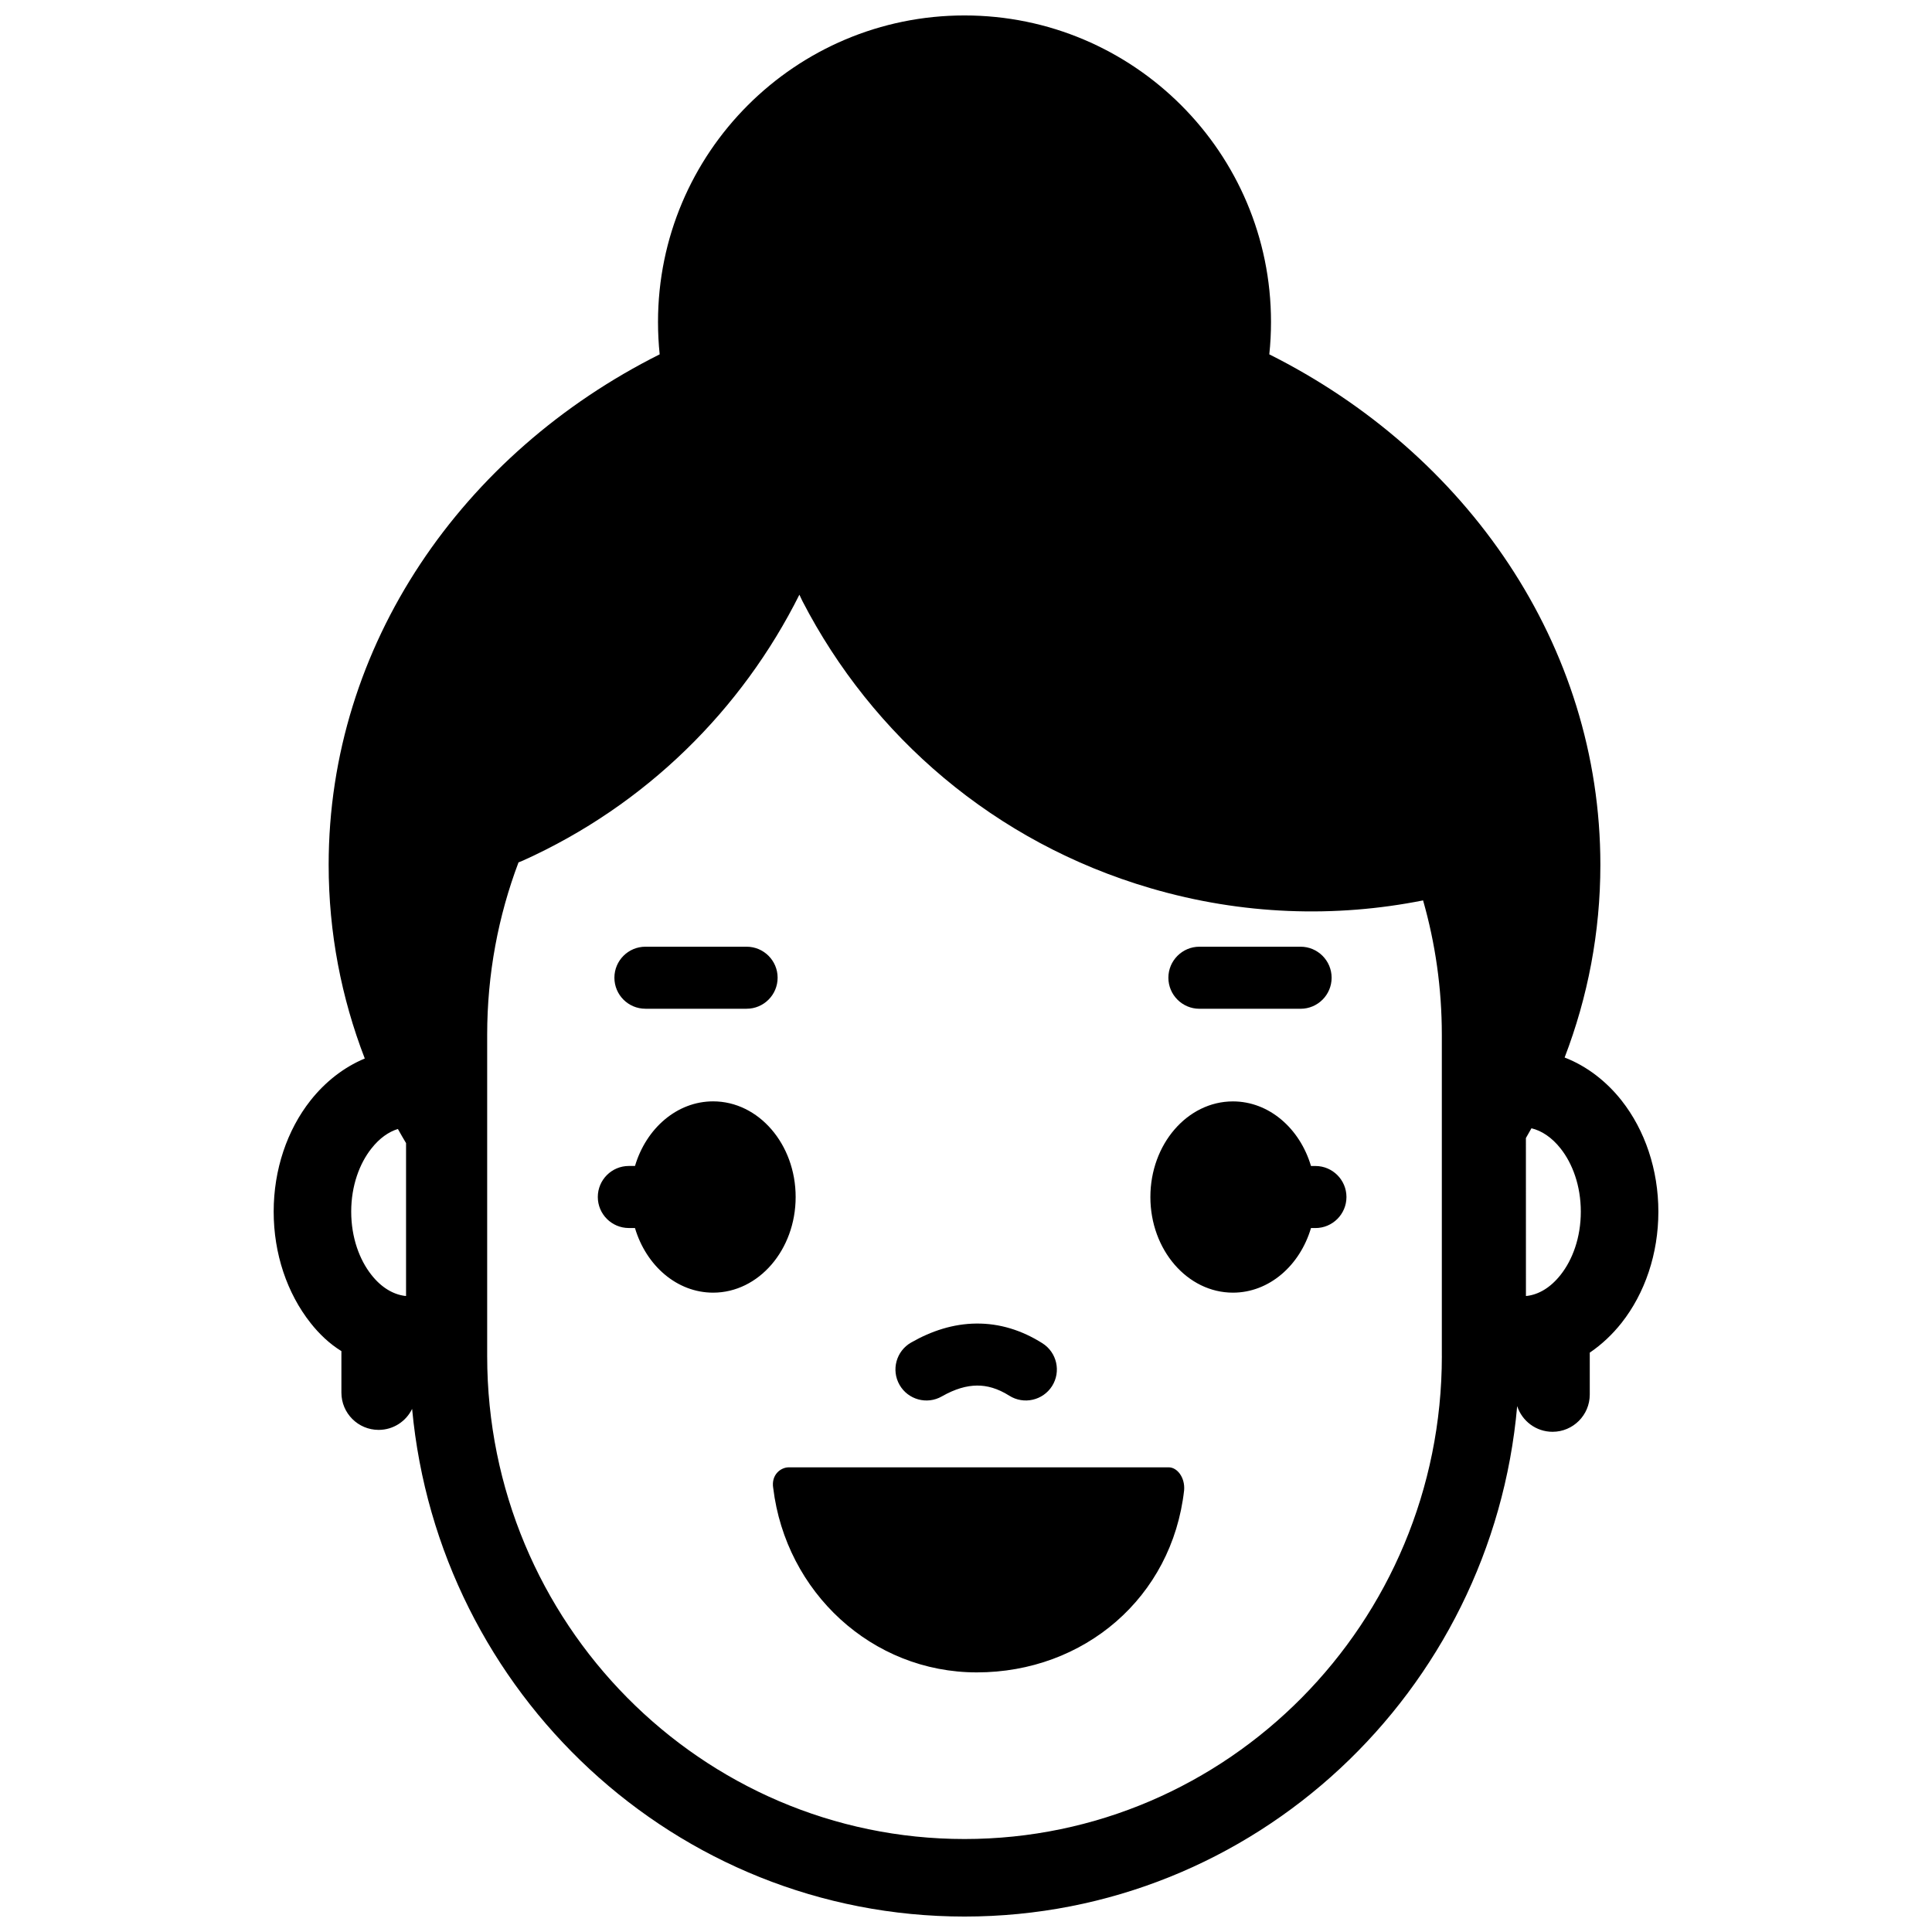 <?xml version="1.0" encoding="UTF-8"?>
<!-- Uploaded to: ICON Repo, www.svgrepo.com, Generator: ICON Repo Mixer Tools -->
<svg fill="#000000" width="800px" height="800px" version="1.1" viewBox="144 144 512 512" xmlns="http://www.w3.org/2000/svg">
 <path d="m253.21 517.38c-1.598 3.293-4.977 5.555-8.867 5.555h-0.004c-5.441 0-9.863-4.418-9.863-9.875v-10.961c0-0.008 0-0.02 0.008-0.035-3.176-1.953-5.906-4.566-8.203-7.488-6.199-7.859-9.754-18.32-9.754-29.477 0-11.145 3.555-21.598 9.754-29.457 3.797-4.801 8.688-8.758 14.391-11.125-6.199-16.055-9.574-33.336-9.574-51.332 0-58.309 35.469-109.1 87.723-135.28-0.293-2.816-0.441-5.684-0.441-8.586 0-44.84 36.395-81.227 81.227-81.227 44.832 0 81.223 36.387 81.223 81.227 0 2.902-0.148 5.769-0.453 8.586 52.27 26.18 87.738 76.969 87.738 135.28 0 17.902-3.34 35.086-9.473 51.066 6 2.324 11.152 6.406 15.09 11.391 6.191 7.859 9.754 18.312 9.754 29.465 0 11.156-3.562 21.609-9.754 29.469-2.398 3.027-5.234 5.723-8.43 7.891 0 0.043 0.004 0.09 0.004 0.137v10.961c0 5.449-4.418 9.875-9.859 9.875-4.379 0-8.09-2.859-9.379-6.805-6.656 75.707-69.633 135.27-146.46 135.27-76.586 0-139.39-59.168-146.39-134.52zm272.89-14.031v-85.117c0-12.367-1.738-24.312-4.969-35.617-23.238 4.629-47.891 3.898-72.18-3.219-41.48-12.125-73.859-40.445-92.273-76.047l-0.832-1.746c-15.234 30.457-40.641 55.742-73.18 70.426l-1.16 0.477-0.094 0.035c-5.363 14.188-8.305 29.594-8.305 45.691v85.117c0 70.766 56.781 128.01 126.5 128.01 69.723 0 126.5-57.246 126.5-128.01zm-177.19 35.016c-0.586-3.551 2-5.508 4.137-5.508h100.68c2.262 0 4.359 2.727 4.078 6.082-3.191 28.426-26.527 48.262-54.945 48.262-27.82 0-50.594-21.273-53.945-48.836zm33.48-27.359c-2.258-3.938-0.883-8.961 3.055-11.211 5.422-3.109 11.23-4.992 17.312-5.039 6.137-0.059 12.008 1.754 17.492 5.219 3.836 2.426 4.988 7.5 2.566 11.34-2.426 3.828-7.504 4.984-11.34 2.559-3.109-1.961-5.934-2.711-8.57-2.684-2.711 0.023-5.766 0.852-9.305 2.867-3.93 2.258-8.957 0.887-11.211-3.051zm166-23.559 0.328-0.02c3.012-0.383 6.133-2.117 8.863-5.582 3.141-3.965 5.352-9.859 5.352-16.738 0-6.875-2.211-12.77-5.352-16.734-2.371-3.008-5.074-4.731-7.727-5.367-0.477 0.867-0.973 1.727-1.473 2.586zm-296.78 0v-40.512c-0.746-1.234-1.457-2.484-2.164-3.742-2.422 0.746-4.856 2.418-7.023 5.18-3.137 3.965-5.348 9.848-5.348 16.727 0 6.887 2.211 12.777 5.348 16.746 2.707 3.453 5.856 5.191 8.867 5.582zm60.664-18.008h-1.625c-4.539 0-8.223-3.688-8.223-8.223s3.684-8.223 8.223-8.223h1.633c2.957-9.953 11.113-17.121 20.703-17.121 12.066 0 21.871 11.359 21.871 25.344 0 13.992-9.805 25.352-21.871 25.352-9.598 0-17.754-7.168-20.711-17.129zm136.59-8.215c0-13.988 9.801-25.34 21.875-25.34 9.586 0 17.734 7.16 20.688 17.117h1.176c4.535 0 8.223 3.695 8.223 8.223 0 4.539-3.688 8.223-8.223 8.223h-1.176c-2.953 9.961-11.102 17.121-20.688 17.121-12.074 0-21.875-11.359-21.875-25.344zm4.769-58.113c0-4.527 3.691-8.223 8.223-8.223h26.816c4.535 0 8.223 3.695 8.223 8.223 0 4.539-3.688 8.223-8.223 8.223h-26.816c-4.531 0-8.223-3.684-8.223-8.223zm-146.81-0.008c0-4.527 3.68-8.215 8.223-8.215h26.816c4.535 0 8.215 3.688 8.215 8.215 0 4.543-3.68 8.223-8.215 8.223h-26.816c-4.543 0-8.223-3.68-8.223-8.223z" fill-rule="evenodd"/>
</svg>